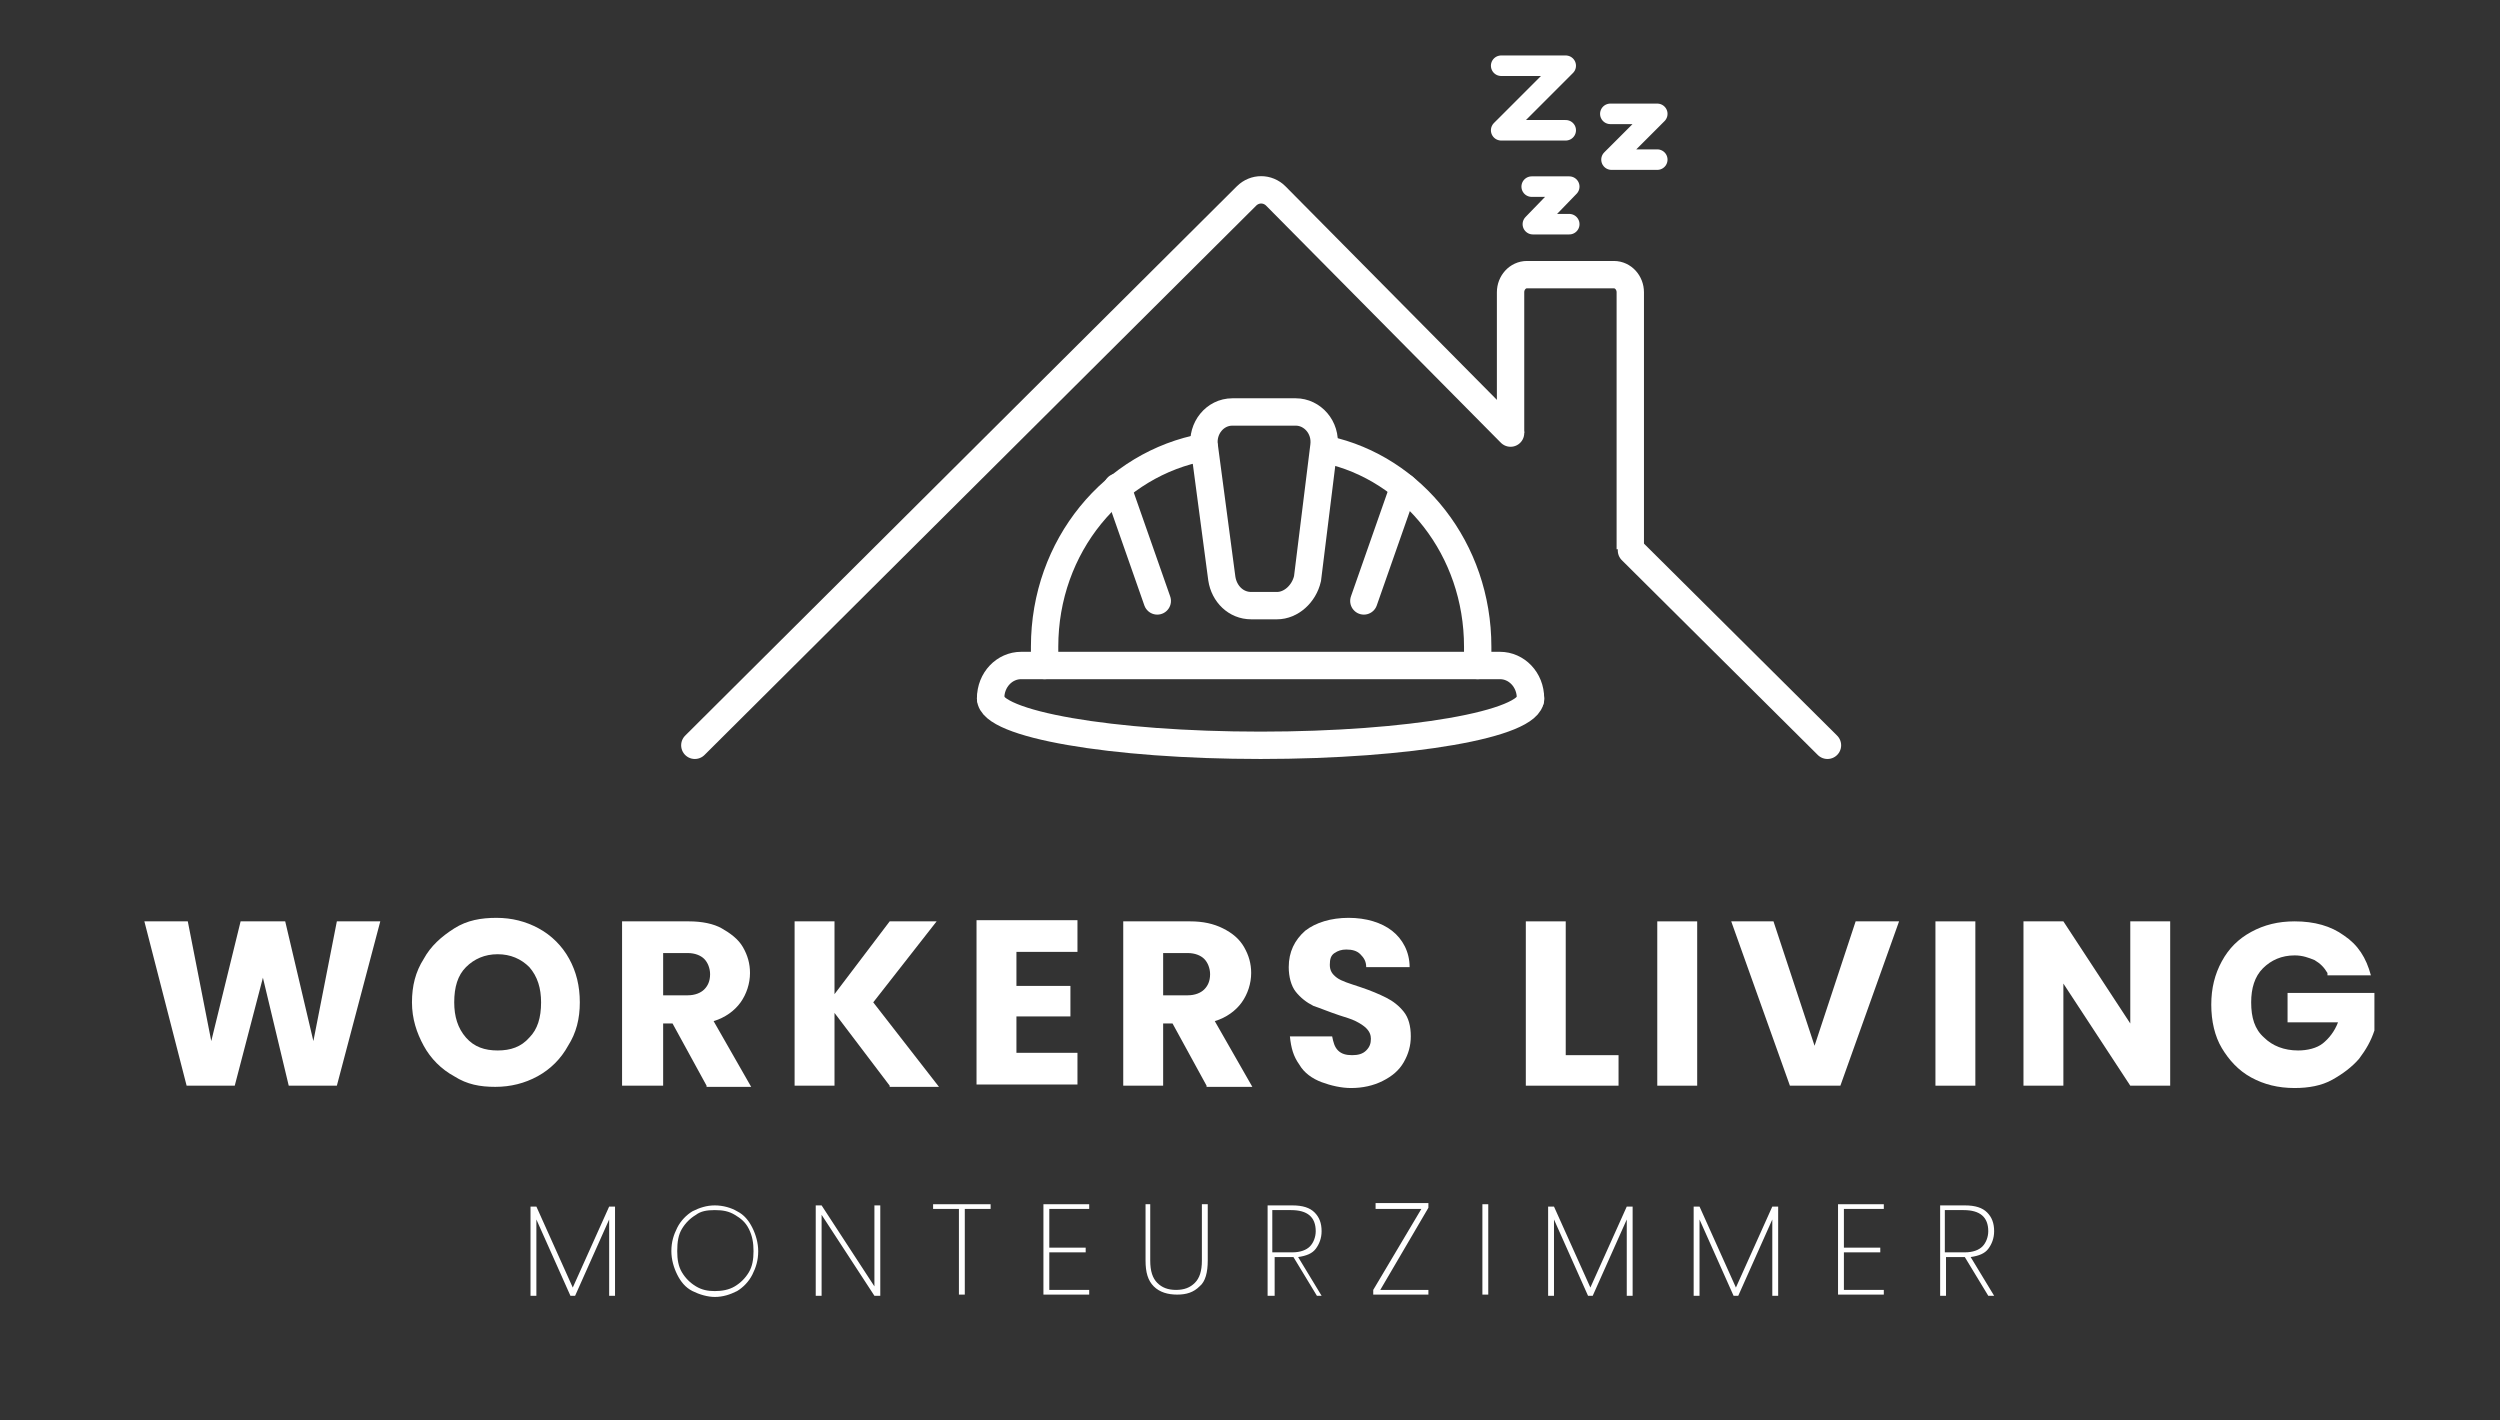 <?xml version="1.0" encoding="utf-8"?>
<!-- Generator: $$$/GeneralStr/196=Adobe Illustrator 27.6.0, SVG Export Plug-In . SVG Version: 6.00 Build 0)  -->
<svg version="1.1" id="Ebene_1" xmlns="http://www.w3.org/2000/svg" xmlns:xlink="http://www.w3.org/1999/xlink" x="0px" y="0px"
	 viewBox="0 0 213 121" style="enable-background:new 0 0 213 121;" xml:space="preserve">
<rect x="0" y="0" width="213" height="121" fill="#333333" stroke="none"/>
<style type="text/css">
	.st0{fill:#FFFFFF;}
	.st1{fill:none;stroke:#FFFFFF;stroke-width:2.331;stroke-linecap:round;stroke-miterlimit:10;}
	.st2{fill:none;stroke:#FFFFFF;stroke-width:2.331;stroke-miterlimit:10;}
	.st3{fill:none;stroke:#FFFFFF;stroke-width:1.748;stroke-linecap:round;stroke-linejoin:round;stroke-miterlimit:10;}
</style>
<g>
	<path class="st0" d="M32.4,78.5l-3.7,14h-4.1l-2.2-9.2L20,92.5h-4.1l-3.6-14H16l2,10.2l2.5-10.2h3.8l2.4,10.2l2-10.2H32.4z"/>
	<path class="st0" d="M38.7,91.7c-1.1-0.6-2-1.5-2.6-2.6c-0.6-1.1-1-2.3-1-3.7c0-1.4,0.3-2.6,1-3.7c0.6-1.1,1.5-1.9,2.6-2.6
		s2.3-0.9,3.6-0.9s2.5,0.3,3.6,0.9c1.1,0.6,2,1.5,2.6,2.6c0.6,1.1,0.9,2.3,0.9,3.7c0,1.4-0.3,2.6-1,3.7c-0.6,1.1-1.5,2-2.6,2.6
		s-2.3,0.9-3.6,0.9S39.8,92.4,38.7,91.7z M45.1,88.4c0.7-0.7,1-1.7,1-3c0-1.2-0.3-2.2-1-3c-0.7-0.7-1.6-1.1-2.7-1.1
		c-1.1,0-2,0.4-2.7,1.1s-1,1.7-1,3c0,1.2,0.3,2.2,1,3s1.6,1.1,2.7,1.1C43.5,89.5,44.4,89.2,45.1,88.4z"/>
	<path class="st0" d="M60.2,92.5l-2.9-5.3h-0.8v5.3H53v-14h5.7c1.1,0,2.1,0.2,2.8,0.6s1.4,0.9,1.8,1.6c0.4,0.7,0.6,1.4,0.6,2.2
		c0,0.9-0.3,1.8-0.8,2.5c-0.5,0.7-1.3,1.3-2.3,1.6l3.2,5.6H60.2z M56.5,84.8h2.1c0.6,0,1.1-0.2,1.4-0.5c0.3-0.3,0.5-0.7,0.5-1.3
		c0-0.5-0.2-1-0.5-1.3c-0.3-0.3-0.8-0.5-1.4-0.5h-2.1V84.8z"/>
	<path class="st0" d="M75.8,92.5l-4.7-6.2v6.2h-3.4v-14h3.4v6.2l4.7-6.2h4l-5.4,6.9l5.6,7.2H75.8z"/>
	<path class="st0" d="M86.6,81.2v2.8h4.6v2.6h-4.6v3.1h5.2v2.7h-8.6v-14h8.6v2.7H86.6z"/>
	<path class="st0" d="M102.8,92.5l-2.9-5.3h-0.8v5.3h-3.4v-14h5.7c1.1,0,2,0.2,2.8,0.6c0.8,0.4,1.4,0.9,1.8,1.6
		c0.4,0.7,0.6,1.4,0.6,2.2c0,0.9-0.3,1.8-0.8,2.5s-1.3,1.3-2.3,1.6l3.2,5.6H102.8z M99.1,84.8h2.1c0.6,0,1.1-0.2,1.4-0.5
		s0.5-0.7,0.5-1.3c0-0.5-0.2-1-0.5-1.3s-0.8-0.5-1.4-0.5h-2.1V84.8z"/>
	<path class="st0" d="M112.6,92.2c-0.8-0.3-1.5-0.8-1.9-1.5c-0.5-0.7-0.7-1.4-0.8-2.4h3.6c0.1,0.5,0.2,0.9,0.5,1.2s0.7,0.4,1.2,0.4
		c0.5,0,0.9-0.1,1.2-0.4s0.4-0.6,0.4-1c0-0.3-0.1-0.6-0.4-0.9c-0.2-0.2-0.5-0.4-0.9-0.6s-0.8-0.3-1.4-0.5c-0.9-0.3-1.6-0.6-2.2-0.8
		c-0.6-0.3-1.1-0.7-1.5-1.2c-0.4-0.5-0.6-1.3-0.6-2.1c0-1.3,0.5-2.3,1.4-3.1c0.9-0.7,2.2-1.1,3.7-1.1c1.5,0,2.8,0.4,3.7,1.1
		s1.5,1.8,1.5,3.1h-3.7c0-0.5-0.2-0.8-0.5-1.1c-0.3-0.3-0.7-0.4-1.2-0.4c-0.4,0-0.7,0.1-1,0.3c-0.3,0.2-0.4,0.5-0.4,1
		c0,0.5,0.2,0.8,0.6,1.1c0.4,0.3,1.1,0.5,2,0.8c0.9,0.3,1.6,0.6,2.2,0.9c0.6,0.3,1.1,0.7,1.5,1.2s0.6,1.2,0.6,2.1
		c0,0.8-0.2,1.5-0.6,2.2s-1,1.2-1.8,1.6c-0.8,0.4-1.7,0.6-2.7,0.6C114.3,92.7,113.4,92.5,112.6,92.2z"/>
	<path class="st0" d="M133.4,89.9h4.5v2.6H130v-14h3.4V89.9z"/>
	<path class="st0" d="M144.6,78.5v14h-3.4v-14H144.6z"/>
	<path class="st0" d="M161.8,78.5l-5,14h-4.3l-5-14h3.6l3.5,10.6l3.5-10.6H161.8z"/>
	<path class="st0" d="M168.3,78.5v14h-3.4v-14H168.3z"/>
	<path class="st0" d="M184.9,92.5h-3.4l-5.7-8.7v8.7h-3.4v-14h3.4l5.7,8.7v-8.7h3.4V92.5z"/>
	<path class="st0" d="M198.3,82.9c-0.3-0.5-0.6-0.8-1.1-1.1c-0.5-0.2-1-0.4-1.7-0.4c-1.1,0-2,0.4-2.7,1.1c-0.7,0.7-1,1.7-1,2.9
		c0,1.3,0.3,2.3,1.1,3c0.7,0.7,1.7,1.1,2.9,1.1c0.8,0,1.6-0.2,2.1-0.6s1-1,1.3-1.8h-4.3v-2.5h7.4v3.2c-0.3,0.9-0.7,1.6-1.3,2.4
		c-0.6,0.7-1.4,1.3-2.3,1.8s-2,0.7-3.2,0.7c-1.4,0-2.6-0.3-3.7-0.9c-1.1-0.6-1.9-1.5-2.5-2.5s-0.9-2.3-0.9-3.7s0.3-2.6,0.9-3.7
		s1.4-1.9,2.5-2.5s2.3-0.9,3.7-0.9c1.7,0,3.1,0.4,4.2,1.2c1.2,0.8,1.9,1.9,2.3,3.4H198.3z"/>
</g>
<g>
	<path class="st0" d="M52.4,102.8v7.6h-0.5v-6.5l-2.9,6.5h-0.4l-2.9-6.5v6.5h-0.5v-7.6h0.5l3.1,6.9l3.1-6.9H52.4z"/>
	<path class="st0" d="M59,110c-0.6-0.3-1-0.8-1.3-1.4c-0.3-0.6-0.5-1.3-0.5-2c0-0.8,0.2-1.4,0.5-2c0.3-0.6,0.8-1.1,1.3-1.4
		c0.6-0.3,1.2-0.5,1.9-0.5c0.7,0,1.4,0.2,1.9,0.5c0.6,0.3,1,0.8,1.3,1.4c0.3,0.6,0.5,1.3,0.5,2c0,0.8-0.2,1.4-0.5,2
		c-0.3,0.6-0.8,1.1-1.3,1.4c-0.6,0.3-1.2,0.5-1.9,0.5C60.3,110.5,59.6,110.3,59,110z M62.6,109.6c0.5-0.3,0.9-0.7,1.2-1.2
		s0.4-1.1,0.4-1.8c0-0.7-0.1-1.3-0.4-1.9s-0.7-0.9-1.2-1.2s-1-0.4-1.7-0.4s-1.2,0.1-1.6,0.4c-0.5,0.3-0.9,0.7-1.2,1.2
		s-0.4,1.1-0.4,1.9c0,0.7,0.1,1.3,0.4,1.8s0.7,0.9,1.2,1.2c0.5,0.3,1,0.4,1.6,0.4S62.1,109.9,62.6,109.6z"/>
	<path class="st0" d="M75,110.4h-0.5l-4.5-6.9v6.9h-0.5v-7.7H70l4.5,6.9v-6.9H75V110.4z"/>
	<path class="st0" d="M84.4,102.6v0.4h-2.2v7.3h-0.5v-7.3h-2.2v-0.4H84.4z"/>
	<path class="st0" d="M89.4,103.1v3.2h3.1v0.4h-3.1v3.2h3.4v0.4h-3.9v-7.7h3.9v0.4H89.4z"/>
	<path class="st0" d="M98,102.6v4.8c0,0.9,0.2,1.5,0.6,1.9c0.4,0.4,0.9,0.6,1.6,0.6c0.7,0,1.2-0.2,1.6-0.6s0.6-1,0.6-1.9v-4.8h0.5
		v4.8c0,1-0.2,1.8-0.7,2.2c-0.5,0.5-1.1,0.7-1.9,0.7c-0.8,0-1.5-0.2-2-0.7c-0.5-0.5-0.7-1.2-0.7-2.2v-4.8H98z"/>
	<path class="st0" d="M112.2,110.4l-2-3.3h0h-1.6v3.3H108v-7.7h2.1c0.9,0,1.5,0.2,1.9,0.6c0.4,0.4,0.6,0.9,0.6,1.6
		c0,0.6-0.2,1.1-0.5,1.5c-0.3,0.4-0.8,0.6-1.5,0.7l2,3.3H112.2z M108.5,106.7h1.6c0.7,0,1.2-0.2,1.5-0.5c0.3-0.3,0.5-0.8,0.5-1.3
		c0-1.2-0.7-1.8-2.1-1.8h-1.6V106.7z"/>
	<path class="st0" d="M117.6,109.9h4.1v0.4H117v-0.4l4.1-6.9h-3.9v-0.5h4.5v0.4L117.6,109.9z"/>
	<path class="st0" d="M126.8,102.6v7.7h-0.5v-7.7H126.8z"/>
	<path class="st0" d="M139.1,102.8v7.6h-0.5v-6.5l-2.9,6.5h-0.4l-2.9-6.5v6.5h-0.5v-7.6h0.5l3.1,6.9l3.1-6.9H139.1z"/>
	<path class="st0" d="M151.5,102.8v7.6H151v-6.5l-2.9,6.5h-0.4l-2.9-6.5v6.5h-0.5v-7.6h0.5l3.1,6.9l3.1-6.9H151.5z"/>
	<path class="st0" d="M157.1,103.1v3.2h3.1v0.4h-3.1v3.2h3.4v0.4h-3.9v-7.7h3.9v0.4H157.1z"/>
	<path class="st0" d="M169.4,110.4l-2-3.3h0h-1.6v3.3h-0.5v-7.7h2.1c0.9,0,1.5,0.2,1.9,0.6c0.4,0.4,0.6,0.9,0.6,1.6
		c0,0.6-0.2,1.1-0.5,1.5c-0.3,0.4-0.8,0.6-1.5,0.7l2,3.3H169.4z M165.8,106.7h1.6c0.7,0,1.2-0.2,1.5-0.5c0.3-0.3,0.5-0.8,0.5-1.3
		c0-1.2-0.7-1.8-2.1-1.8h-1.6V106.7z"/>
</g>
<g>
	<g>
		<path class="st1" d="M84.4,59.5L84.4,59.5c0-1.6,1.2-2.8,2.6-2.8h40.8c1.4,0,2.6,1.2,2.6,2.8v0.1"/>
		<path class="st1" d="M130.4,59.5c0,2.2-10.3,4-23,4s-23-1.8-23-4"/>
		<path class="st1" d="M102.6,38.1c-7.7,1.4-13.6,8.4-13.6,17v1.6"/>
		<path class="st1" d="M125.9,56.7v-1.6c0-8.3-5.5-15.2-12.9-16.8"/>
		<path class="st1" d="M108.8,51.6h-2.2c-1.3,0-2.3-1-2.5-2.3L102.6,38c-0.2-1.5,0.9-2.9,2.4-2.9h5.4c1.4,0,2.6,1.3,2.4,2.9
			l-1.4,11.3C111.1,50.6,110,51.6,108.8,51.6z"/>
		<line class="st1" x1="95.2" y1="41.5" x2="98.6" y2="51.2"/>
		<line class="st1" x1="119.6" y1="41.5" x2="116.2" y2="51.2"/>
	</g>
</g>
<g>
	<g>
		<path class="st1" d="M128.7,36.9l-20-20.2c-0.7-0.7-1.8-0.7-2.5,0l-47,46.8"/>
		<line class="st1" x1="155.7" y1="63.5" x2="139" y2="46.9"/>
		<path class="st2" d="M128.7,36.9v-12c0-0.8,0.6-1.5,1.4-1.5h7.4c0.8,0,1.4,0.7,1.4,1.5v21.9"/>
	</g>
	<polyline class="st3" points="127.9,5.6 133.4,5.6 127.9,11.1 133.4,11.1 	"/>
	<polyline class="st3" points="137.2,9.7 141.2,9.7 137.3,13.6 141.2,13.6 	"/>
	<polyline class="st3" points="130.5,15.9 133.7,15.9 130.6,19.1 133.7,19.1 	"/>
</g>
</svg>
